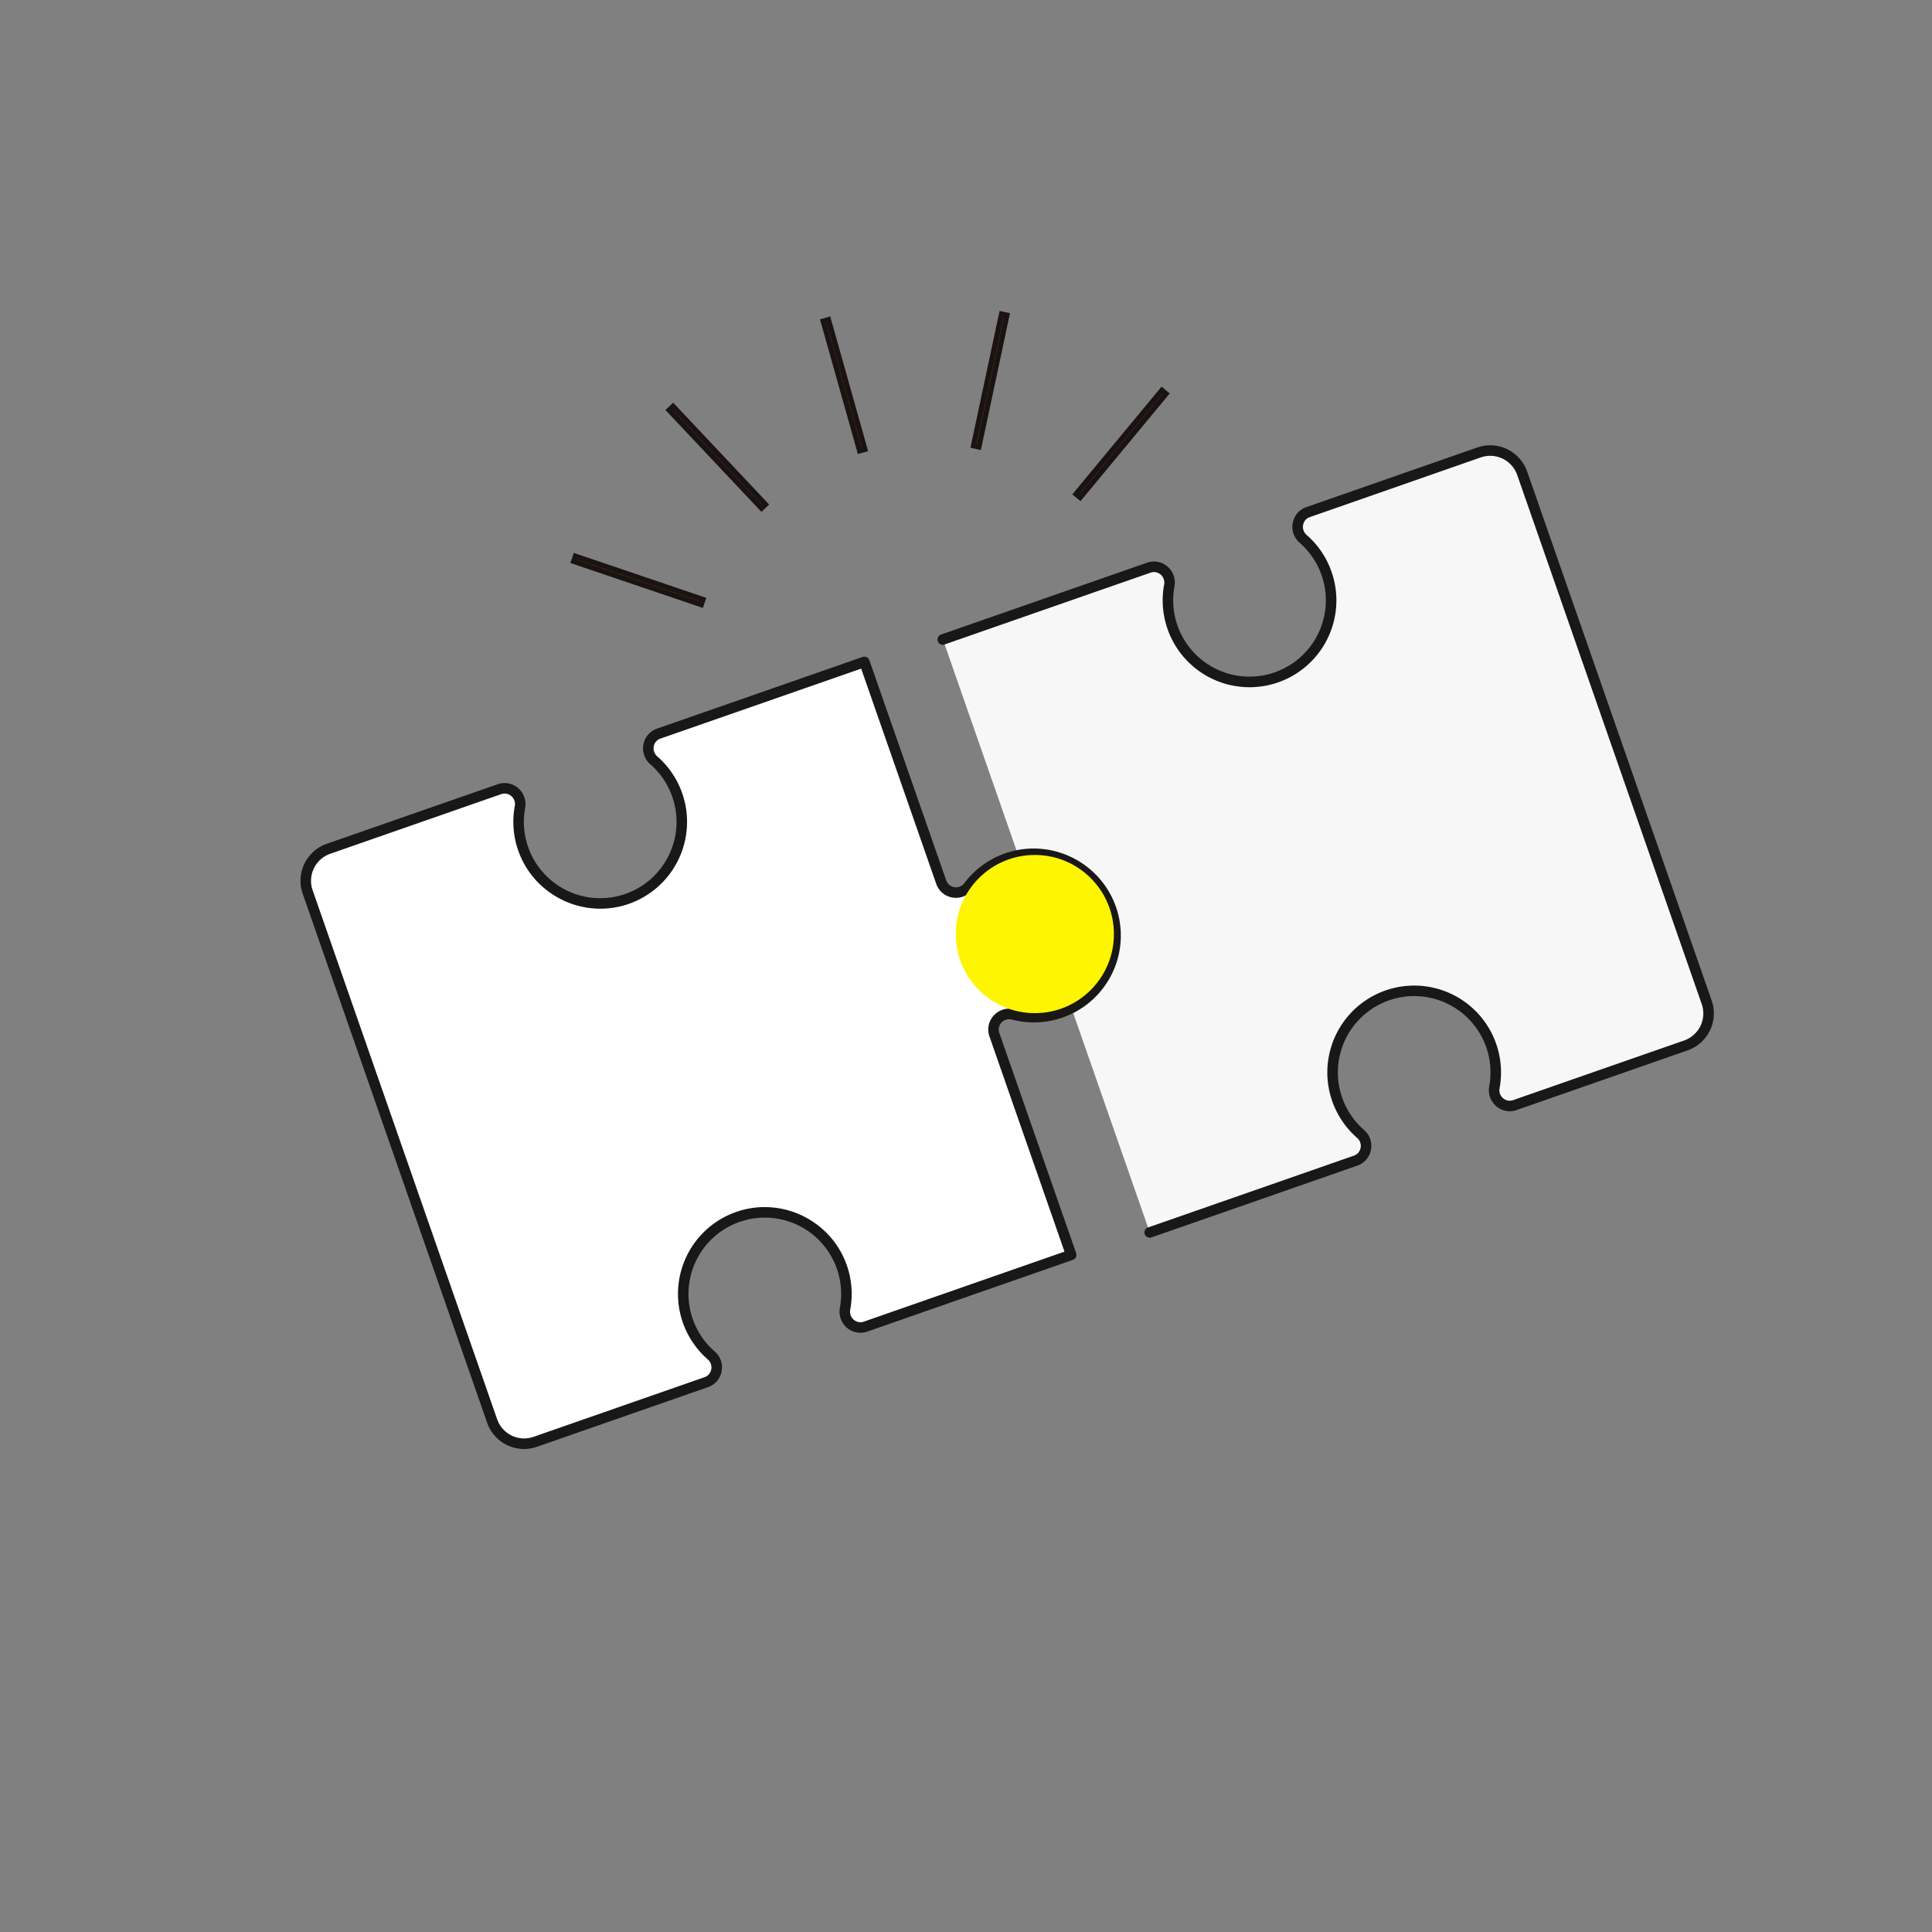 <svg xmlns="http://www.w3.org/2000/svg" xmlns:xlink="http://www.w3.org/1999/xlink" width="183.582" height="183.582" viewBox="0 0 183.582 183.582"><rect x="0" y="0" width="183.582" height="183.582" fill="#808080" stroke="none"/><defs><clipPath id="a"><rect width="134.366" height="123.449" fill="none"/></clipPath></defs><g transform="translate(28.521 14.266)"><ellipse cx="91.791" cy="91.791" rx="91.791" ry="91.791" transform="translate(-28.521 -14.266)" fill="none"/><g transform="translate(0 0)"><g clip-path="url(#a)"><path d="M76.944,101.073,96.5,94.252a1.493,1.493,0,0,0,.472-2.544,7.752,7.752,0,1,1,12.72-4.432,1.491,1.491,0,0,0,1.951,1.693L127.889,83.3a3.218,3.218,0,0,0,1.979-4.1L112.334,28.938a3.217,3.217,0,0,0-4.1-1.979L91.994,32.625a1.492,1.492,0,0,0-.472,2.543A7.753,7.753,0,1,1,78.8,39.6a1.492,1.492,0,0,0-1.952-1.693L57.292,44.729" transform="translate(3.786 1.769)" fill="#f7f7f7"/><path d="M76.944,101.573a.5.5,0,0,1-.165-.972L96.337,93.78a.959.959,0,0,0,.641-.739,1,1,0,0,0-.333-.955,8.252,8.252,0,1,1,13.54-4.717,1,1,0,0,0,.331.948.96.96,0,0,0,.963.181l16.244-5.665a2.721,2.721,0,0,0,1.671-3.461L111.861,29.1a2.72,2.72,0,0,0-3.46-1.671L92.159,33.1a.959.959,0,0,0-.641.739,1,1,0,0,0,.333.955,8.253,8.253,0,1,1-13.54,4.717,1,1,0,0,0-.331-.948.962.962,0,0,0-.965-.181L57.457,45.2a.5.5,0,1,1-.329-.944l19.557-6.822a1.964,1.964,0,0,1,1.945.367,1.987,1.987,0,0,1,.663,1.889,7.252,7.252,0,1,0,11.9-4.146,1.993,1.993,0,0,1-.658-1.9,1.961,1.961,0,0,1,1.294-1.494l16.243-5.666a3.721,3.721,0,0,1,4.734,2.286l17.534,50.269a3.722,3.722,0,0,1-2.286,4.735L111.81,89.442a1.962,1.962,0,0,1-1.944-.367,1.987,1.987,0,0,1-.663-1.89,7.252,7.252,0,1,0-11.9,4.146,1.994,1.994,0,0,1,.658,1.9,1.961,1.961,0,0,1-1.294,1.494l-19.557,6.821A.5.5,0,0,1,76.944,101.573Z" transform="translate(3.786 1.769)" fill="#191816"/><path d="M77.11,69.45a7.754,7.754,0,0,1-9.38,9.664,1.491,1.491,0,0,0-1.792,1.929l7.3,20.917L53.7,108.775a1.492,1.492,0,0,1-1.951-1.7,7.753,7.753,0,1,0-12.718,4.44,1.491,1.491,0,0,1-.475,2.539L22.31,119.722a3.218,3.218,0,0,1-4.1-1.979L.68,67.475a3.218,3.218,0,0,1,1.978-4.1L18.9,57.712a1.492,1.492,0,0,1,1.951,1.7A7.752,7.752,0,1,0,33.57,54.97a1.492,1.492,0,0,1,.475-2.54l19.537-6.813,7.3,20.917a1.489,1.489,0,0,0,2.6.4A7.753,7.753,0,0,1,77.11,69.45Z" transform="translate(0.033 3.014)" fill="#fff"/><path d="M53.582,45.116a.5.5,0,0,1,.472.335l7.3,20.917a.982.982,0,0,0,.937.663.97.97,0,0,0,.789-.4,8.266,8.266,0,0,1,6.588-3.284,8.322,8.322,0,0,1,4.9,1.611A8.252,8.252,0,0,1,67.6,79.6a1.046,1.046,0,0,0-.262-.034,1,1,0,0,0-.81.423.958.958,0,0,0-.123.891l7.3,20.917a.5.5,0,0,1-.307.637l-19.536,6.814a2,2,0,0,1-.66.113,1.975,1.975,0,0,1-1.52-.72,2.007,2.007,0,0,1-.428-1.655A7.255,7.255,0,0,0,44.1,98.42a7.25,7.25,0,0,0-6.827,9.639,7.249,7.249,0,0,0,2.083,3.08,1.987,1.987,0,0,1,.656,1.893,1.962,1.962,0,0,1-1.3,1.5l-16.244,5.666a3.715,3.715,0,0,1-4.734-2.286L.208,67.639A3.722,3.722,0,0,1,2.493,62.9L18.737,57.24a2,2,0,0,1,.66-.113,1.975,1.975,0,0,1,1.52.72,2.007,2.007,0,0,1,.428,1.655A7.253,7.253,0,0,0,28.5,68.066a7.25,7.25,0,0,0,6.826-9.639,7.246,7.246,0,0,0-2.083-3.08,1.989,1.989,0,0,1-.656-1.893,1.964,1.964,0,0,1,1.295-1.5l19.537-6.813A.5.5,0,0,1,53.582,45.116Zm8.705,22.916A1.968,1.968,0,0,1,60.406,66.7L53.275,46.253,34.21,52.9a.962.962,0,0,0-.642.742,1,1,0,0,0,.331.95,8.253,8.253,0,0,1-2.892,14.079,8.156,8.156,0,0,1-2.507.395,8.266,8.266,0,0,1-4.769-1.513,8.17,8.17,0,0,1-3.064-4.076,8.254,8.254,0,0,1-.305-4.159,1,1,0,0,0-.213-.833.977.977,0,0,0-.751-.359,1,1,0,0,0-.331.057L2.822,63.849a2.721,2.721,0,0,0-1.67,3.461l17.533,50.269a2.715,2.715,0,0,0,3.46,1.671l16.244-5.666a.96.96,0,0,0,.642-.741,1,1,0,0,0-.33-.949,8.253,8.253,0,0,1,2.893-14.079A8.155,8.155,0,0,1,44.1,97.42a8.264,8.264,0,0,1,4.768,1.513,8.171,8.171,0,0,1,3.064,4.076,8.256,8.256,0,0,1,.306,4.158,1,1,0,0,0,.213.834.978.978,0,0,0,.751.359,1,1,0,0,0,.331-.057l19.064-6.65L65.466,81.207a1.957,1.957,0,0,1,.252-1.8,2,2,0,0,1,1.625-.844,2.046,2.046,0,0,1,.512.066,7.253,7.253,0,1,0-3.981-11.393A1.973,1.973,0,0,1,62.287,68.032Z" transform="translate(0.033 3.014)" fill="#191816"/><ellipse cx="7.515" cy="7.515" rx="7.515" ry="7.515" transform="translate(62.295 66.974)" fill="#fdf501" style="mix-blend-mode:multiply;isolation:isolate"/></g><g clip-path="url(#a)"><path d="M-.25-.25H.761V13.043H-.25Zm.511.5H.25V12.543H.261Z" transform="translate(25.994 39.074) rotate(-71.263)" fill="#1a1311"/></g><g clip-path="url(#a)"><path d="M-.25-.25H.762V13.043H-.25Zm.512.5H.25V12.543H.262Z" transform="matrix(0.728, -0.686, 0.686, 0.728, 35.063, 24.703)" fill="#1a1311"/></g><g clip-path="url(#a)"><path d="M49.914,27.874l-3.6-12.8.973-.27,3.6,12.8Zm-2.98-12.45L50.26,27.259l.011,0L46.943,15.421Z" transform="translate(3.081 0.999)" fill="#1a1311"/></g><g clip-path="url(#a)"><path d="M-.25-.25H13.043V.763H-.25Zm12.793.5H.25V.263H12.543Z" transform="translate(63.989 28.091) rotate(-77.989)" fill="#1a1311"/></g><g clip-path="url(#a)"><path d="M-.25-.25H13.042V.761H-.25Zm12.792.5H.25V.261H12.542Z" transform="matrix(0.638, -0.77, 0.77, 0.638, 73.724, 32.677)" fill="#1a1311"/></g></g></g></svg>